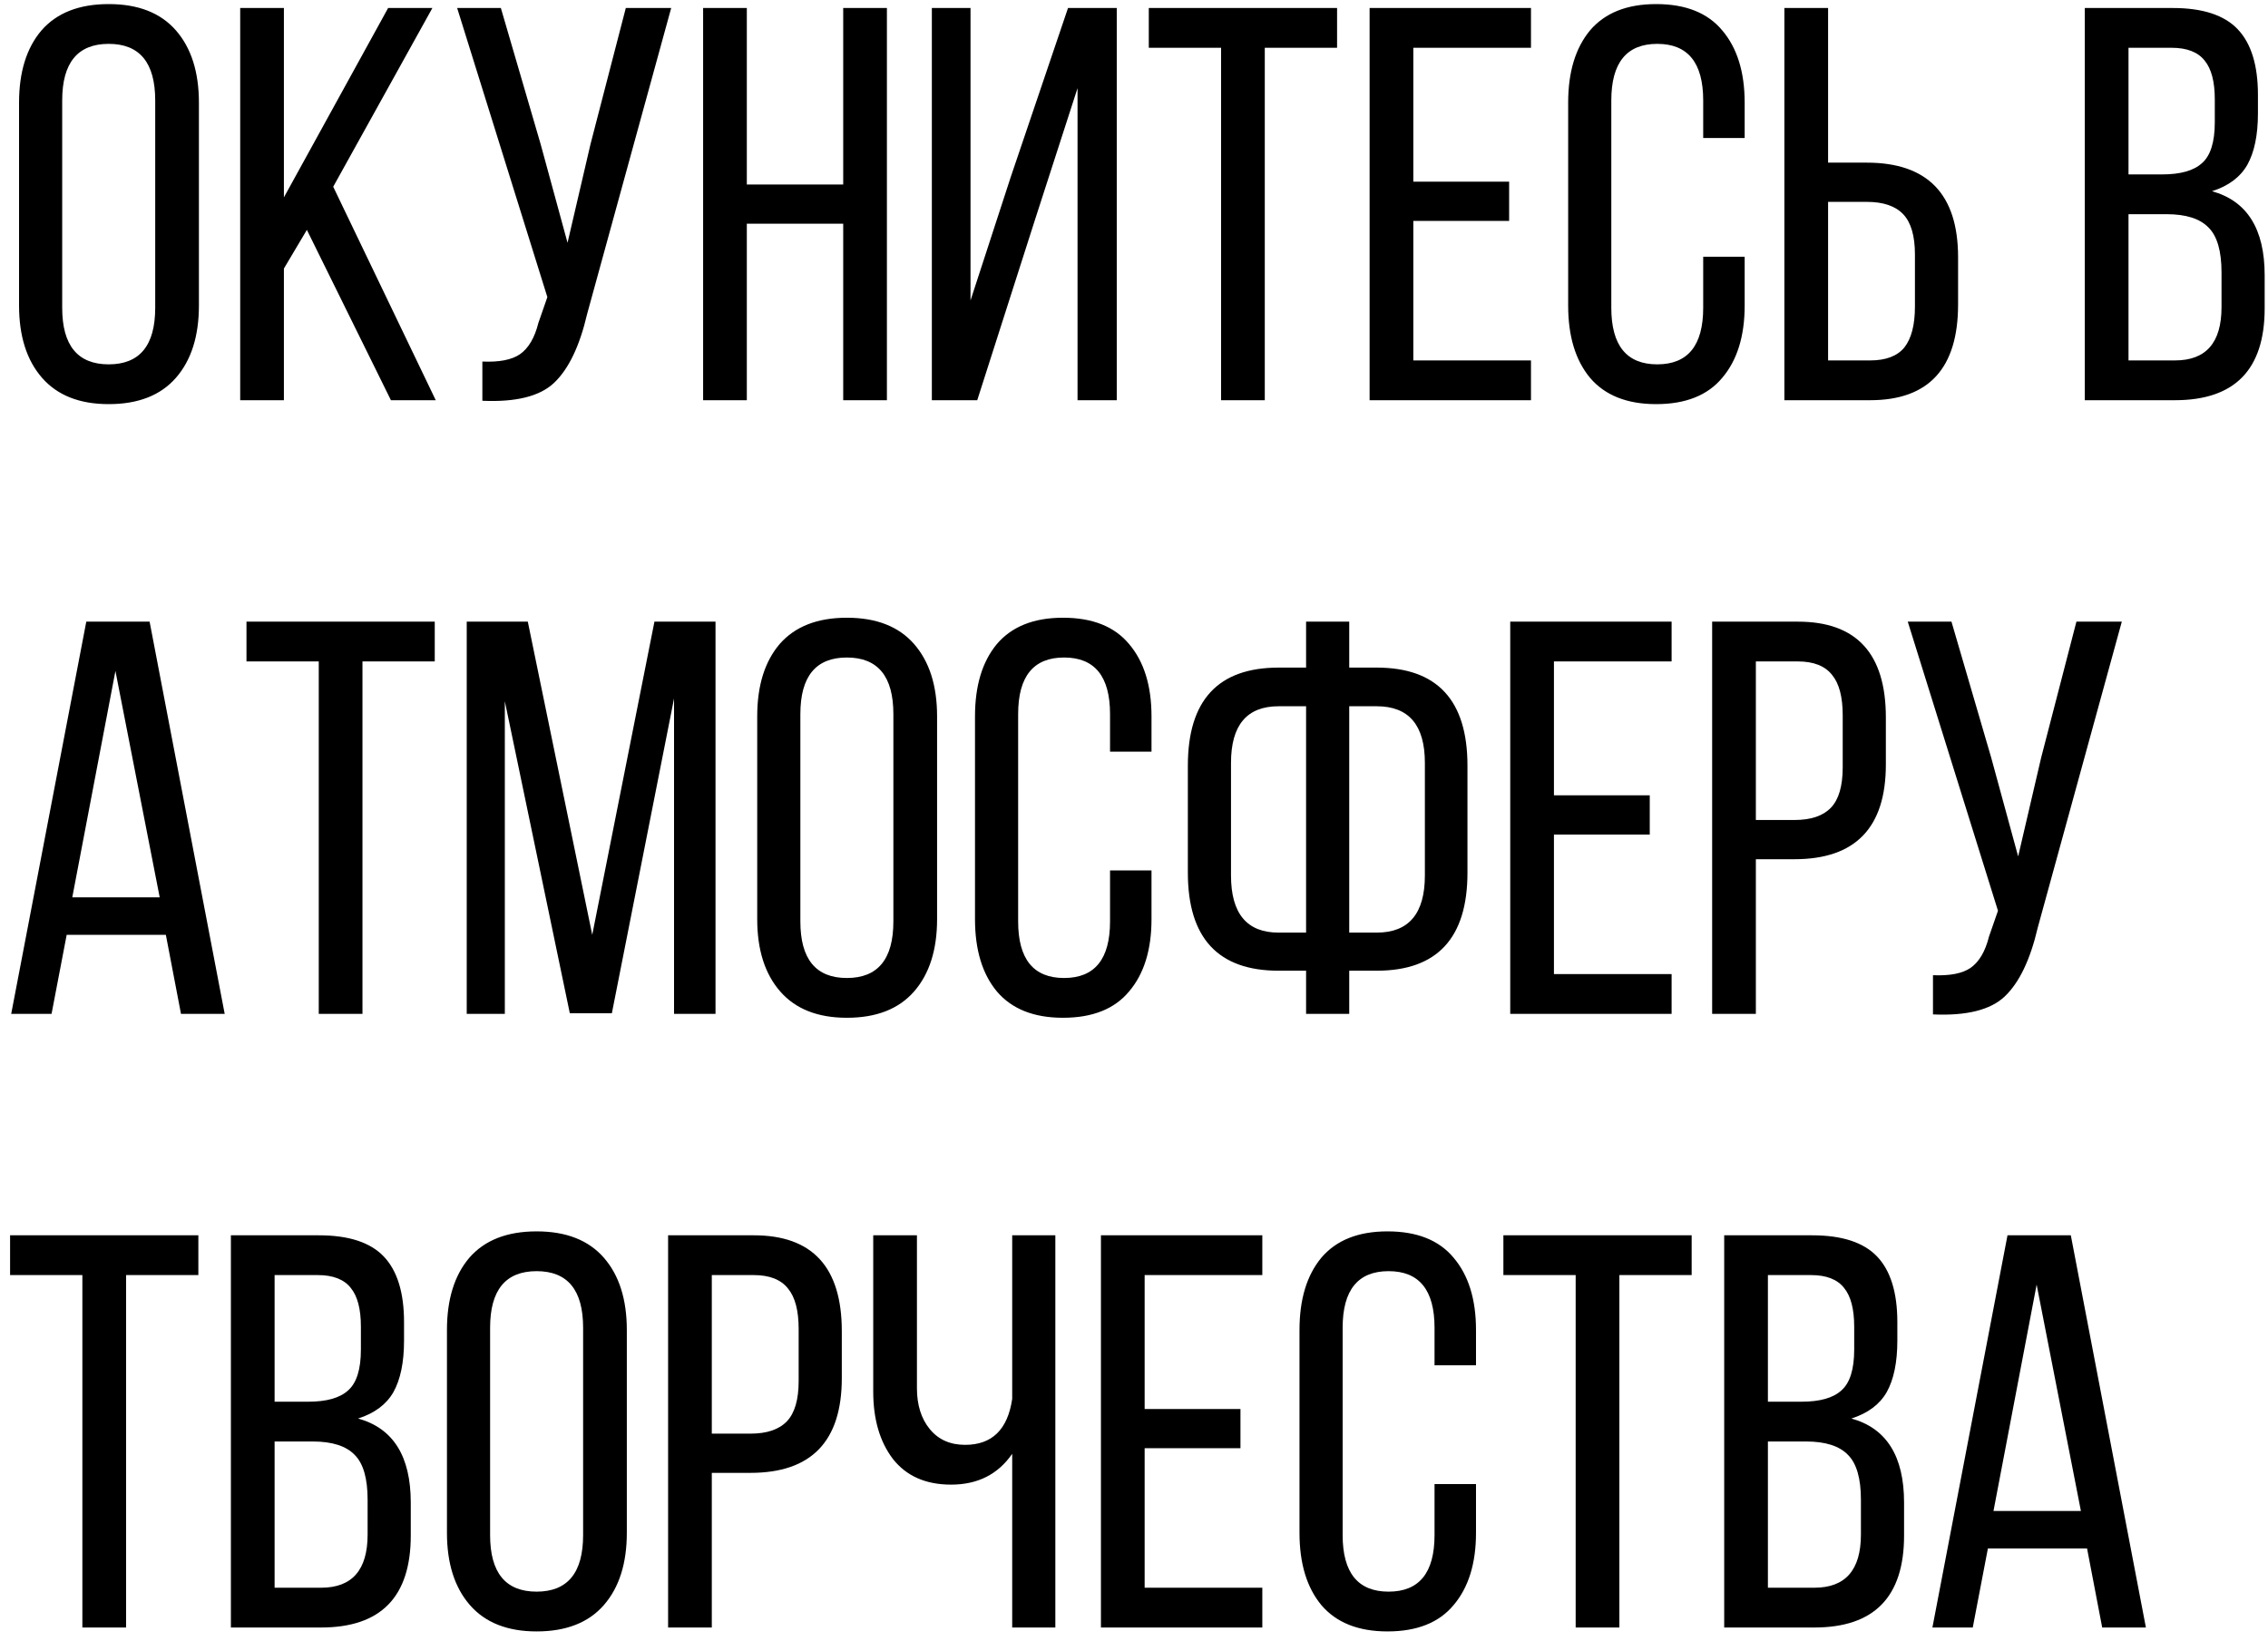 <?xml version="1.0" encoding="UTF-8"?> <svg xmlns="http://www.w3.org/2000/svg" width="170" height="123" viewBox="0 0 170 123" fill="none"> <path d="M1.428 22.902V7.698C1.428 5.402 1.988 3.596 3.108 2.28C4.256 0.964 5.936 0.306 8.148 0.306C10.36 0.306 12.04 0.964 13.188 2.28C14.336 3.596 14.91 5.402 14.91 7.698V22.902C14.91 25.198 14.336 27.004 13.188 28.32C12.04 29.636 10.36 30.294 8.148 30.294C5.964 30.294 4.298 29.636 3.15 28.32C2.002 27.004 1.428 25.198 1.428 22.902ZM4.662 7.53V23.07C4.662 25.898 5.824 27.312 8.148 27.312C10.472 27.312 11.634 25.898 11.634 23.07V7.53C11.634 4.702 10.472 3.288 8.148 3.288C5.824 3.288 4.662 4.702 4.662 7.53ZM29.302 30L23.002 17.232L21.28 20.13V30H18.004V0.6H21.28V14.796L29.092 0.6H32.41L24.976 13.998L32.662 30H29.302ZM50.31 0.6L44.01 23.532C43.45 25.94 42.624 27.662 41.532 28.698C40.468 29.706 38.676 30.154 36.156 30.042V27.102C37.416 27.158 38.354 26.976 38.97 26.556C39.614 26.108 40.076 25.324 40.356 24.204L41.028 22.272L34.266 0.6H37.542L40.524 10.806L42.54 18.198L44.262 10.806L46.908 0.6H50.31ZM63.203 16.77H55.979V30H52.703V0.6H55.979V13.83H63.203V0.6H66.479V30H63.203V16.77ZM80.768 6.606L77.618 16.35L73.25 30H69.848V0.6H72.746V22.524L75.77 13.242L80.054 0.6H83.708V30H80.768V6.606ZM94.803 30H91.528V3.582H86.109V0.6H100.222V3.582H94.803V30ZM105.936 13.62H113.118V16.56H105.936V27.018H114.756V30H102.66V0.6H114.756V3.582H105.936V13.62ZM124.137 0.306C126.349 0.306 128.001 0.964 129.093 2.28C130.213 3.596 130.773 5.402 130.773 7.698V10.344H127.665V7.53C127.665 4.702 126.517 3.288 124.221 3.288C121.925 3.288 120.777 4.702 120.777 7.53V23.07C120.777 25.898 121.925 27.312 124.221 27.312C126.517 27.312 127.665 25.898 127.665 23.07V19.248H130.773V22.902C130.773 25.198 130.213 27.004 129.093 28.32C128.001 29.636 126.349 30.294 124.137 30.294C121.953 30.294 120.301 29.636 119.181 28.32C118.089 27.004 117.543 25.198 117.543 22.902V7.698C117.543 5.402 118.089 3.596 119.181 2.28C120.301 0.964 121.953 0.306 124.137 0.306ZM137.026 12.192H139.924C144.488 12.192 146.77 14.558 146.77 19.29V22.818C146.77 27.606 144.572 30 140.176 30H133.75V0.6H137.026V12.192ZM137.026 27.018H140.176C141.352 27.018 142.206 26.696 142.738 26.052C143.27 25.38 143.536 24.358 143.536 22.986V19.08C143.536 17.68 143.242 16.672 142.654 16.056C142.066 15.44 141.156 15.132 139.924 15.132H137.026V27.018ZM156.268 0.6H162.862C165.102 0.6 166.726 1.132 167.734 2.196C168.742 3.26 169.246 4.898 169.246 7.11V8.496C169.246 10.12 168.98 11.408 168.448 12.36C167.916 13.284 167.034 13.942 165.802 14.334C168.434 15.062 169.75 17.162 169.75 20.634V23.112C169.75 27.704 167.51 30 163.03 30H156.268V0.6ZM159.544 13.074H162.064C163.436 13.074 164.43 12.794 165.046 12.234C165.69 11.674 166.012 10.652 166.012 9.168V7.446C166.012 6.13 165.76 5.164 165.256 4.548C164.752 3.904 163.926 3.582 162.778 3.582H159.544V13.074ZM159.544 27.018H163.03C165.354 27.018 166.516 25.688 166.516 23.028V20.424C166.516 18.828 166.194 17.708 165.55 17.064C164.906 16.392 163.856 16.056 162.4 16.056H159.544V27.018ZM12.432 70.078H4.998L3.864 76H0.84L6.468 46.6H11.214L16.842 76H13.566L12.432 70.078ZM8.652 50.296L5.418 67.264H11.97L8.652 50.296ZM27.169 76H23.893V49.582H18.475V46.6H32.587V49.582H27.169V76ZM50.524 52.354L45.862 75.958H42.712L37.84 52.564V76H34.984V46.6H39.562L44.392 70.078L49.054 46.6H53.632V76H50.524V52.354ZM56.758 68.902V53.698C56.758 51.402 57.318 49.596 58.438 48.28C59.586 46.964 61.266 46.306 63.478 46.306C65.69 46.306 67.37 46.964 68.518 48.28C69.666 49.596 70.24 51.402 70.24 53.698V68.902C70.24 71.198 69.666 73.004 68.518 74.32C67.37 75.636 65.69 76.294 63.478 76.294C61.294 76.294 59.628 75.636 58.48 74.32C57.332 73.004 56.758 71.198 56.758 68.902ZM59.992 53.53V69.07C59.992 71.898 61.154 73.312 63.478 73.312C65.802 73.312 66.964 71.898 66.964 69.07V53.53C66.964 50.702 65.802 49.288 63.478 49.288C61.154 49.288 59.992 50.702 59.992 53.53ZM79.676 46.306C81.888 46.306 83.54 46.964 84.632 48.28C85.752 49.596 86.312 51.402 86.312 53.698V56.344H83.204V53.53C83.204 50.702 82.056 49.288 79.76 49.288C77.464 49.288 76.316 50.702 76.316 53.53V69.07C76.316 71.898 77.464 73.312 79.76 73.312C82.056 73.312 83.204 71.898 83.204 69.07V65.248H86.312V68.902C86.312 71.198 85.752 73.004 84.632 74.32C83.54 75.636 81.888 76.294 79.676 76.294C77.492 76.294 75.84 75.636 74.72 74.32C73.628 73.004 73.082 71.198 73.082 68.902V53.698C73.082 51.402 73.628 49.596 74.72 48.28C75.84 46.964 77.492 46.306 79.676 46.306ZM101.133 50.044H103.191C107.727 50.044 109.995 52.494 109.995 57.394V65.416C109.995 70.316 107.727 72.766 103.191 72.766H101.133V76H97.899V72.766H95.841C91.305 72.766 89.037 70.316 89.037 65.416V57.394C89.037 52.494 91.305 50.044 95.841 50.044H97.899V46.6H101.133V50.044ZM97.899 52.942H95.841C93.461 52.942 92.271 54.356 92.271 57.184V65.626C92.271 68.482 93.461 69.91 95.841 69.91H97.899V52.942ZM101.133 69.91H103.191C105.599 69.91 106.803 68.482 106.803 65.626V57.184C106.803 54.356 105.599 52.942 103.191 52.942H101.133V69.91ZM116.477 59.62H123.659V62.56H116.477V73.018H125.297V76H113.201V46.6H125.297V49.582H116.477V59.62ZM128.336 46.6H134.762C139.158 46.6 141.356 48.994 141.356 53.782V57.31C141.356 62.042 139.074 64.408 134.51 64.408H131.612V76H128.336V46.6ZM131.612 61.468H134.51C135.742 61.468 136.652 61.16 137.24 60.544C137.828 59.928 138.122 58.92 138.122 57.52V53.614C138.122 52.242 137.856 51.234 137.324 50.59C136.792 49.918 135.938 49.582 134.762 49.582H131.612V61.468ZM159.042 46.6L152.742 69.532C152.182 71.94 151.356 73.662 150.264 74.698C149.2 75.706 147.408 76.154 144.888 76.042V73.102C146.148 73.158 147.086 72.976 147.702 72.556C148.346 72.108 148.808 71.324 149.088 70.204L149.76 68.272L142.998 46.6H146.274L149.256 56.806L151.272 64.198L152.994 56.806L155.64 46.6H159.042ZM9.45 122H6.174V95.582H0.756V92.6H14.868V95.582H9.45V122ZM17.307 92.6H23.901C26.141 92.6 27.765 93.132 28.773 94.196C29.781 95.26 30.285 96.898 30.285 99.11V100.496C30.285 102.12 30.019 103.408 29.487 104.36C28.955 105.284 28.073 105.942 26.841 106.334C29.473 107.062 30.789 109.162 30.789 112.634V115.112C30.789 119.704 28.549 122 24.069 122H17.307V92.6ZM20.583 105.074H23.103C24.475 105.074 25.469 104.794 26.085 104.234C26.729 103.674 27.051 102.652 27.051 101.168V99.446C27.051 98.13 26.799 97.164 26.295 96.548C25.791 95.904 24.965 95.582 23.817 95.582H20.583V105.074ZM20.583 119.018H24.069C26.393 119.018 27.555 117.688 27.555 115.028V112.424C27.555 110.828 27.233 109.708 26.589 109.064C25.945 108.392 24.895 108.056 23.439 108.056H20.583V119.018ZM33.502 114.902V99.698C33.502 97.402 34.062 95.596 35.182 94.28C36.33 92.964 38.01 92.306 40.222 92.306C42.434 92.306 44.114 92.964 45.262 94.28C46.41 95.596 46.984 97.402 46.984 99.698V114.902C46.984 117.198 46.41 119.004 45.262 120.32C44.114 121.636 42.434 122.294 40.222 122.294C38.038 122.294 36.372 121.636 35.224 120.32C34.076 119.004 33.502 117.198 33.502 114.902ZM36.736 99.53V115.07C36.736 117.898 37.898 119.312 40.222 119.312C42.546 119.312 43.708 117.898 43.708 115.07V99.53C43.708 96.702 42.546 95.288 40.222 95.288C37.898 95.288 36.736 96.702 36.736 99.53ZM50.078 92.6H56.504C60.9 92.6 63.098 94.994 63.098 99.782V103.31C63.098 108.042 60.816 110.408 56.252 110.408H53.354V122H50.078V92.6ZM53.354 107.468H56.252C57.484 107.468 58.394 107.16 58.982 106.544C59.57 105.928 59.864 104.92 59.864 103.52V99.614C59.864 98.242 59.598 97.234 59.066 96.59C58.534 95.918 57.68 95.582 56.504 95.582H53.354V107.468ZM75.87 122V108.98C74.806 110.52 73.28 111.29 71.292 111.29C69.388 111.29 67.932 110.646 66.924 109.358C65.944 108.07 65.454 106.39 65.454 104.318V92.6H68.73V104.066C68.73 105.326 69.052 106.348 69.696 107.132C70.34 107.916 71.222 108.308 72.342 108.308C74.358 108.308 75.534 107.16 75.87 104.864V92.6H79.104V122H75.87ZM85.798 105.62H92.98V108.56H85.798V119.018H94.618V122H82.522V92.6H94.618V95.582H85.798V105.62ZM103.999 92.306C106.211 92.306 107.863 92.964 108.955 94.28C110.075 95.596 110.635 97.402 110.635 99.698V102.344H107.527V99.53C107.527 96.702 106.379 95.288 104.083 95.288C101.787 95.288 100.639 96.702 100.639 99.53V115.07C100.639 117.898 101.787 119.312 104.083 119.312C106.379 119.312 107.527 117.898 107.527 115.07V111.248H110.635V114.902C110.635 117.198 110.075 119.004 108.955 120.32C107.863 121.636 106.211 122.294 103.999 122.294C101.815 122.294 100.163 121.636 99.043 120.32C97.951 119.004 97.405 117.198 97.405 114.902V99.698C97.405 97.402 97.951 95.596 99.043 94.28C100.163 92.964 101.815 92.306 103.999 92.306ZM121.382 122H118.106V95.582H112.688V92.6H126.8V95.582H121.382V122ZM129.239 92.6H135.833C138.073 92.6 139.697 93.132 140.705 94.196C141.713 95.26 142.217 96.898 142.217 99.11V100.496C142.217 102.12 141.951 103.408 141.419 104.36C140.887 105.284 140.005 105.942 138.773 106.334C141.405 107.062 142.721 109.162 142.721 112.634V115.112C142.721 119.704 140.481 122 136.001 122H129.239V92.6ZM132.515 105.074H135.035C136.407 105.074 137.401 104.794 138.017 104.234C138.661 103.674 138.983 102.652 138.983 101.168V99.446C138.983 98.13 138.731 97.164 138.227 96.548C137.723 95.904 136.897 95.582 135.749 95.582H132.515V105.074ZM132.515 119.018H136.001C138.325 119.018 139.487 117.688 139.487 115.028V112.424C139.487 110.828 139.165 109.708 138.521 109.064C137.877 108.392 136.827 108.056 135.371 108.056H132.515V119.018ZM156.438 116.078H149.004L147.87 122H144.846L150.474 92.6H155.22L160.848 122H157.572L156.438 116.078ZM152.658 96.296L149.424 113.264H155.976L152.658 96.296Z" fill="black"></path> </svg> 